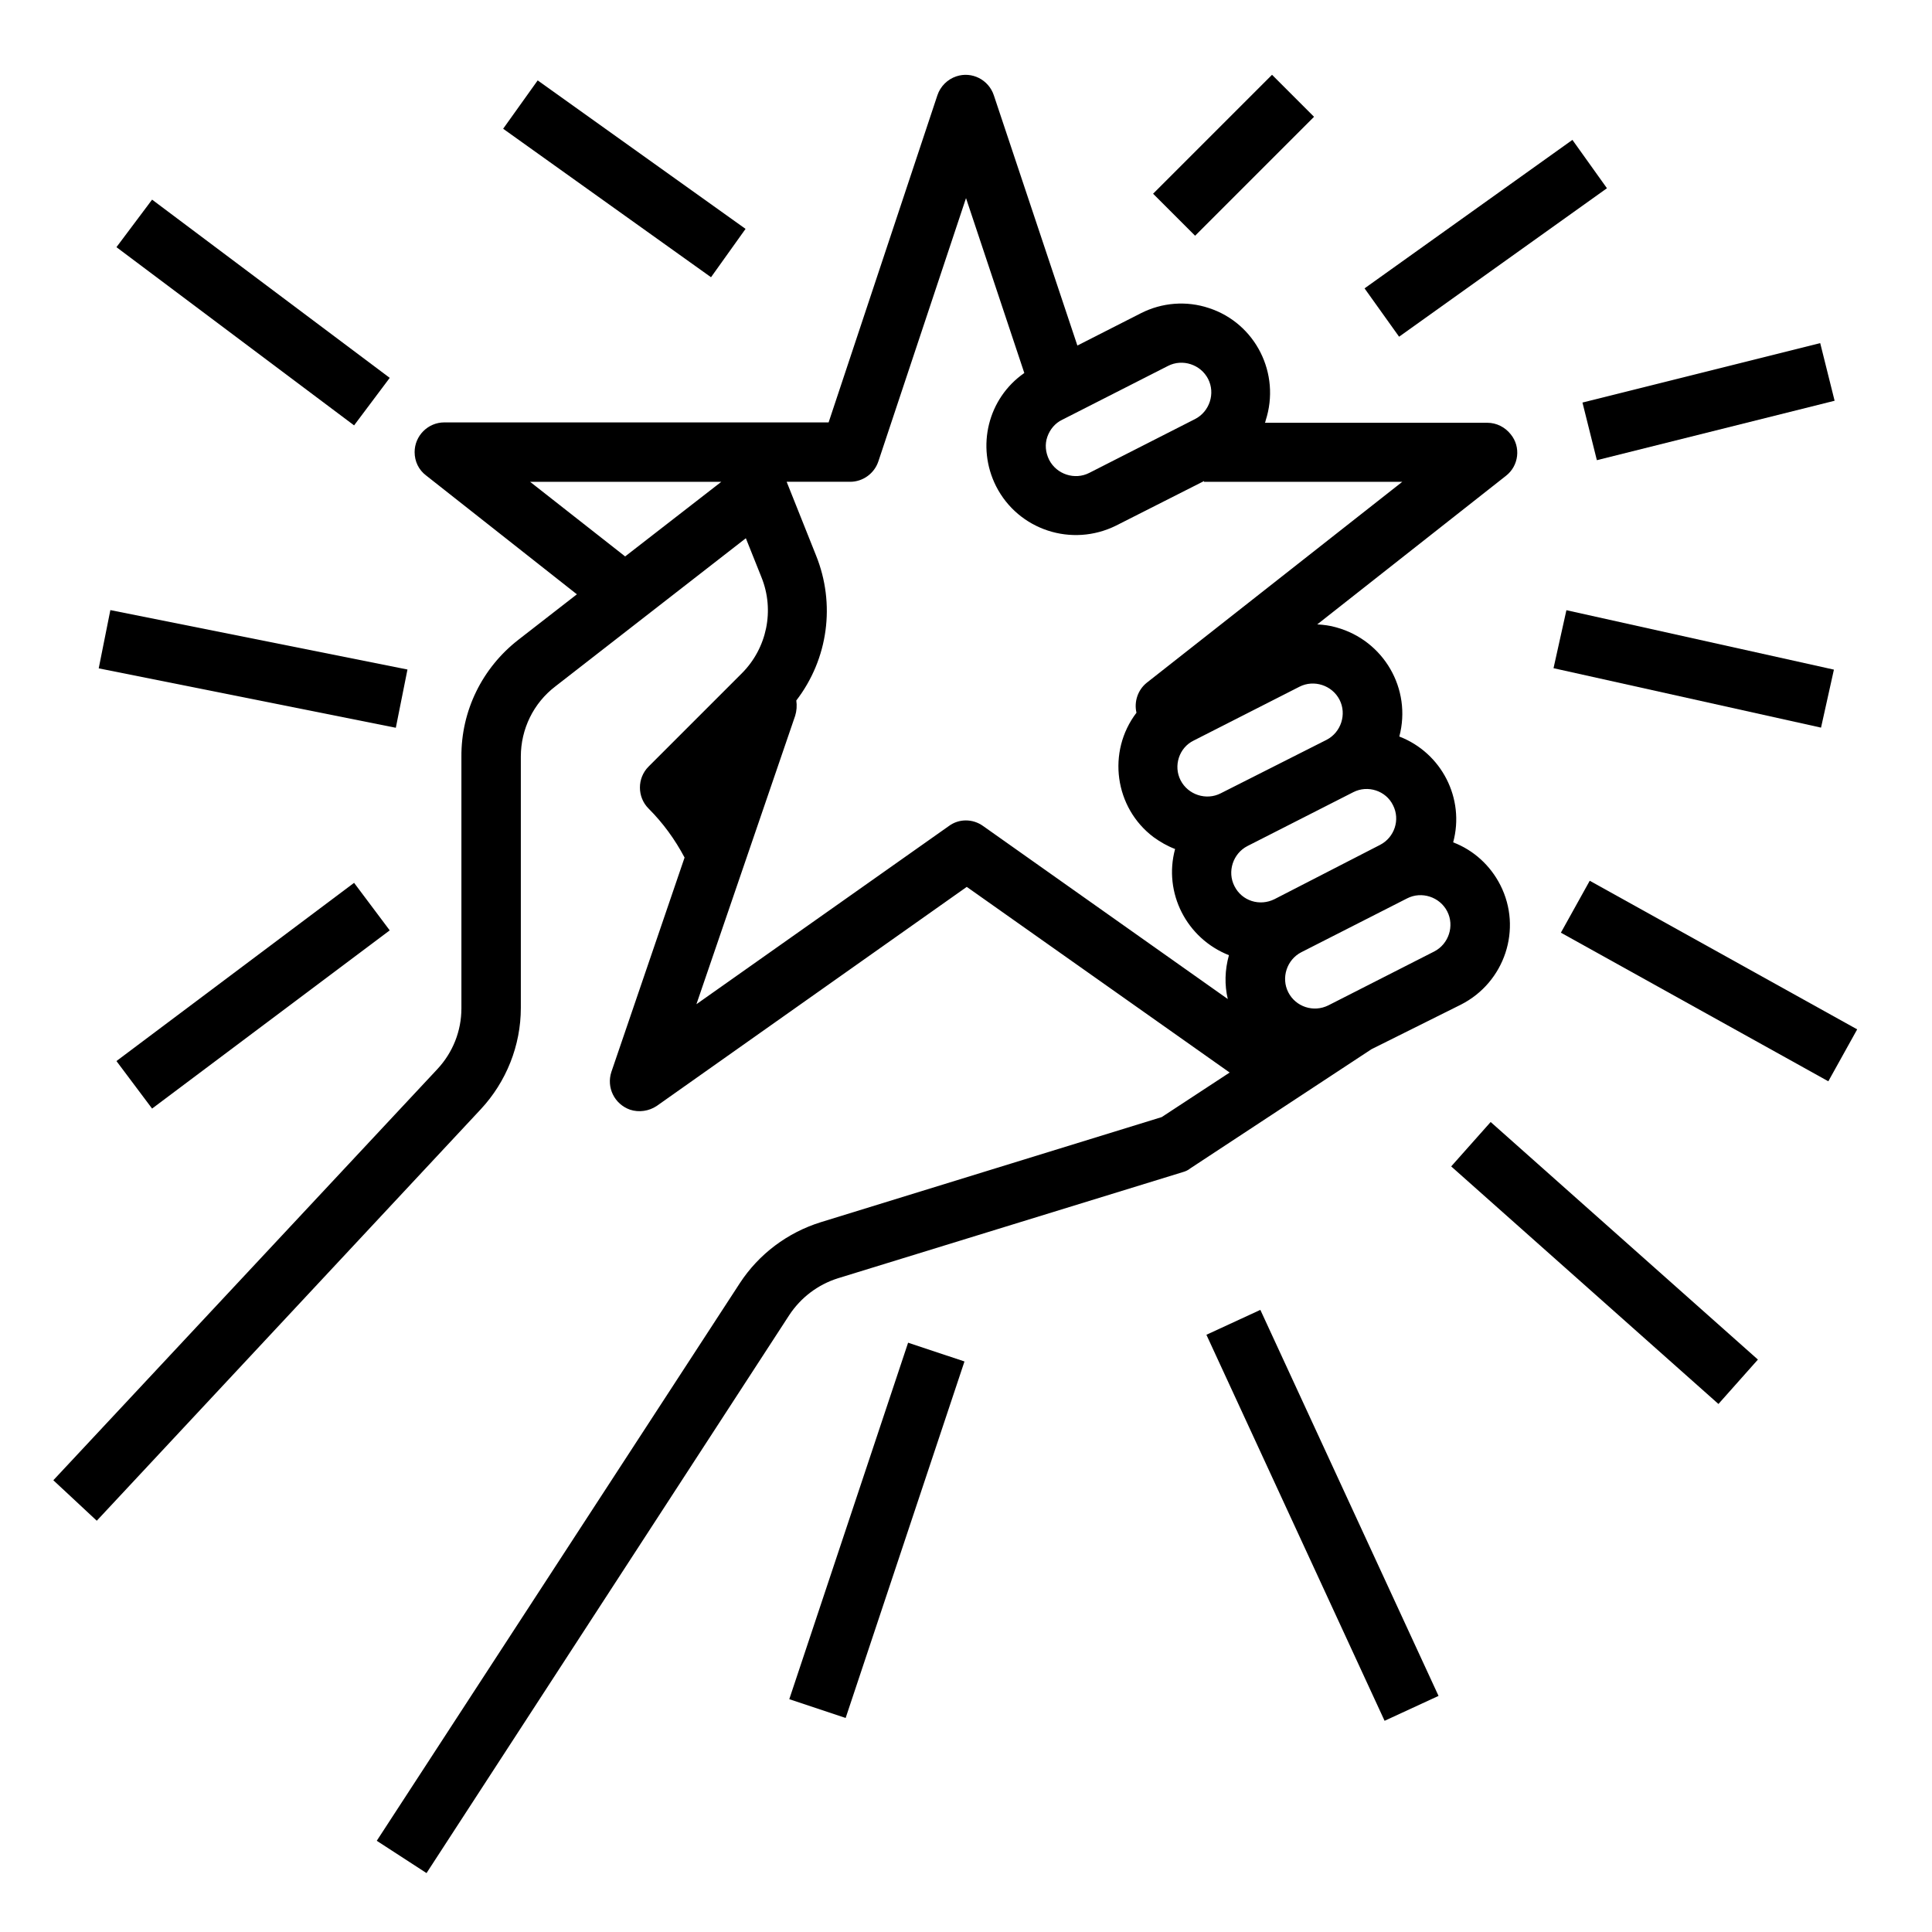 <?xml version="1.0" encoding="UTF-8"?>
<!-- Uploaded to: SVG Repo, www.svgrepo.com, Generator: SVG Repo Mixer Tools -->
<svg fill="#000000" width="800px" height="800px" version="1.1" viewBox="144 144 512 512" xmlns="http://www.w3.org/2000/svg">
 <g>
  <path d="m531.17 410.23c11.609-5.902 16.336-20.074 10.43-31.684-2.656-5.215-7.086-9.25-12.496-11.316 3.148-11.609-3.051-23.715-14.27-28.043 3.344-12.594-4.133-25.484-16.727-28.93-1.672-0.492-3.344-0.688-5.019-0.789l49.988-39.359c3.445-2.656 4.035-7.676 1.277-11.02-1.477-1.871-3.738-3.051-6.199-3.051h-58.941c0.098-0.195 0.195-0.395 0.195-0.59 4.035-12.398-2.656-25.781-15.055-29.816-5.902-1.969-12.398-1.477-18.008 1.379l-16.828 8.562-22.141-66.32c-1.379-4.133-5.805-6.394-9.938-5.019-2.363 0.789-4.231 2.656-5.019 5.019l-28.828 86.688h-101.84c-4.328 0-7.871 3.543-7.871 7.871 0 2.461 1.082 4.723 3.051 6.199l39.949 31.488-15.449 12.004c-9.645 7.477-15.254 18.895-15.152 31.094v66.617c0 6.004-2.262 11.711-6.394 16.137l-101.75 108.93 11.512 10.727 101.75-109.03c6.789-7.281 10.629-16.926 10.629-26.863v-66.617c0-7.281 3.344-14.168 9.152-18.598l50.48-39.262 4.133 10.332c3.543 8.758 1.477 18.793-5.215 25.484l-24.699 24.699c-3.051 3.051-3.051 8.07 0 11.121 3.836 3.836 6.988 8.168 9.543 12.988l-19.387 56.777c-1.379 4.133 0.789 8.562 4.922 10.035 2.363 0.789 5.019 0.395 7.086-0.984l82.164-58.055 69.668 49.199-18.008 11.809-90.332 27.848c-8.855 2.754-16.434 8.461-21.453 16.137l-96.234 147.8 13.188 8.562 96.137-147.89c3.051-4.625 7.578-8.07 12.891-9.742l91.414-28.141c0.688-0.195 1.379-0.492 1.969-0.984l48.02-31.586zm-221.5-118.77-25.191-19.777h50.676zm111.88-31.688c0.688-1.969 2.066-3.641 3.938-4.527l28.043-14.27c3.836-1.969 8.66-0.395 10.629 3.445 1.969 3.836 0.395 8.66-3.445 10.629l-28.043 14.27c-3.836 1.969-8.66 0.395-10.629-3.445-0.984-1.969-1.18-4.133-0.492-6.102zm47.824 148.98-64.848-45.855c-2.754-1.969-6.394-1.969-9.055 0l-66.914 47.23 26.176-76.457c0.395-1.277 0.492-2.656 0.297-4.035 8.461-11.02 10.43-25.586 5.215-38.473l-7.773-19.484h16.828c3.344 0 6.394-2.164 7.477-5.41l23.227-69.766 15.449 46.348c-9.645 6.691-12.793 19.484-7.477 30.012 5.902 11.609 20.074 16.234 31.785 10.43l23.32-11.809v0.195h52.547l-67.699 53.234c-2.363 1.871-3.445 5.019-2.754 7.969-7.871 10.332-5.805 25.191 4.527 32.965 1.77 1.277 3.641 2.363 5.707 3.148-3.148 11.609 3.051 23.715 14.27 28.141-1.094 3.941-1.191 7.875-0.305 11.617zm-1.871-54.516c-3.836 1.969-8.66 0.395-10.629-3.445-1.969-3.836-0.395-8.66 3.445-10.527l28.043-14.27c3.836-1.969 8.66-0.395 10.629 3.445 1.969 3.836 0.395 8.66-3.445 10.629zm3.641 24.602c-1.969-3.836-0.395-8.66 3.445-10.629l28.043-14.27c3.836-1.969 8.66-0.395 10.527 3.445 1.969 3.836 0.395 8.562-3.445 10.527l-27.941 14.367c-3.938 1.969-8.66 0.492-10.629-3.441zm14.27 28.141c-1.969-3.836-0.395-8.66 3.445-10.629l28.043-14.27c3.836-1.969 8.66-0.395 10.629 3.445 1.969 3.836 0.395 8.66-3.445 10.629l-28.043 14.27c-3.938 1.969-8.66 0.395-10.629-3.445z"/>
  <path d="m449.58 195.34 31.52-31.52 11.133 11.133-31.52 31.52z"/>
  <path d="m505.62 220.42 55.086-39.348 9.152 12.812-55.086 39.348z"/>
  <path d="m563.37 250.68 63.004-15.75 3.816 15.273-63.004 15.75z"/>
  <path d="m555.7 321.08 3.414-15.371 70.891 15.75-3.414 15.371z"/>
  <path d="m557.65 391.17 7.648-13.762 70.875 39.383-7.648 13.762z"/>
  <path d="m528.58 453.11 10.461-11.766 70.824 62.957-10.461 11.766z"/>
  <path d="m463.71 497.73 14.297-6.598 47.219 102.3-14.297 6.598z"/>
  <path d="m353.17 594.3 31.488-94.473 14.938 4.977-31.488 94.473z"/>
  <path d="m277.34 178.12 9.152-12.812 55.086 39.348-9.152 12.812z"/>
  <path d="m174.86 209.5 9.445-12.594 62.977 47.23-9.445 12.594z"/>
  <path d="m170.16 321.12 3.086-15.438 78.738 15.746-3.086 15.438z"/>
  <path d="m174.86 425.19 62.977-47.23 9.445 12.594-62.977 47.23z"/>
 </g>
</svg>